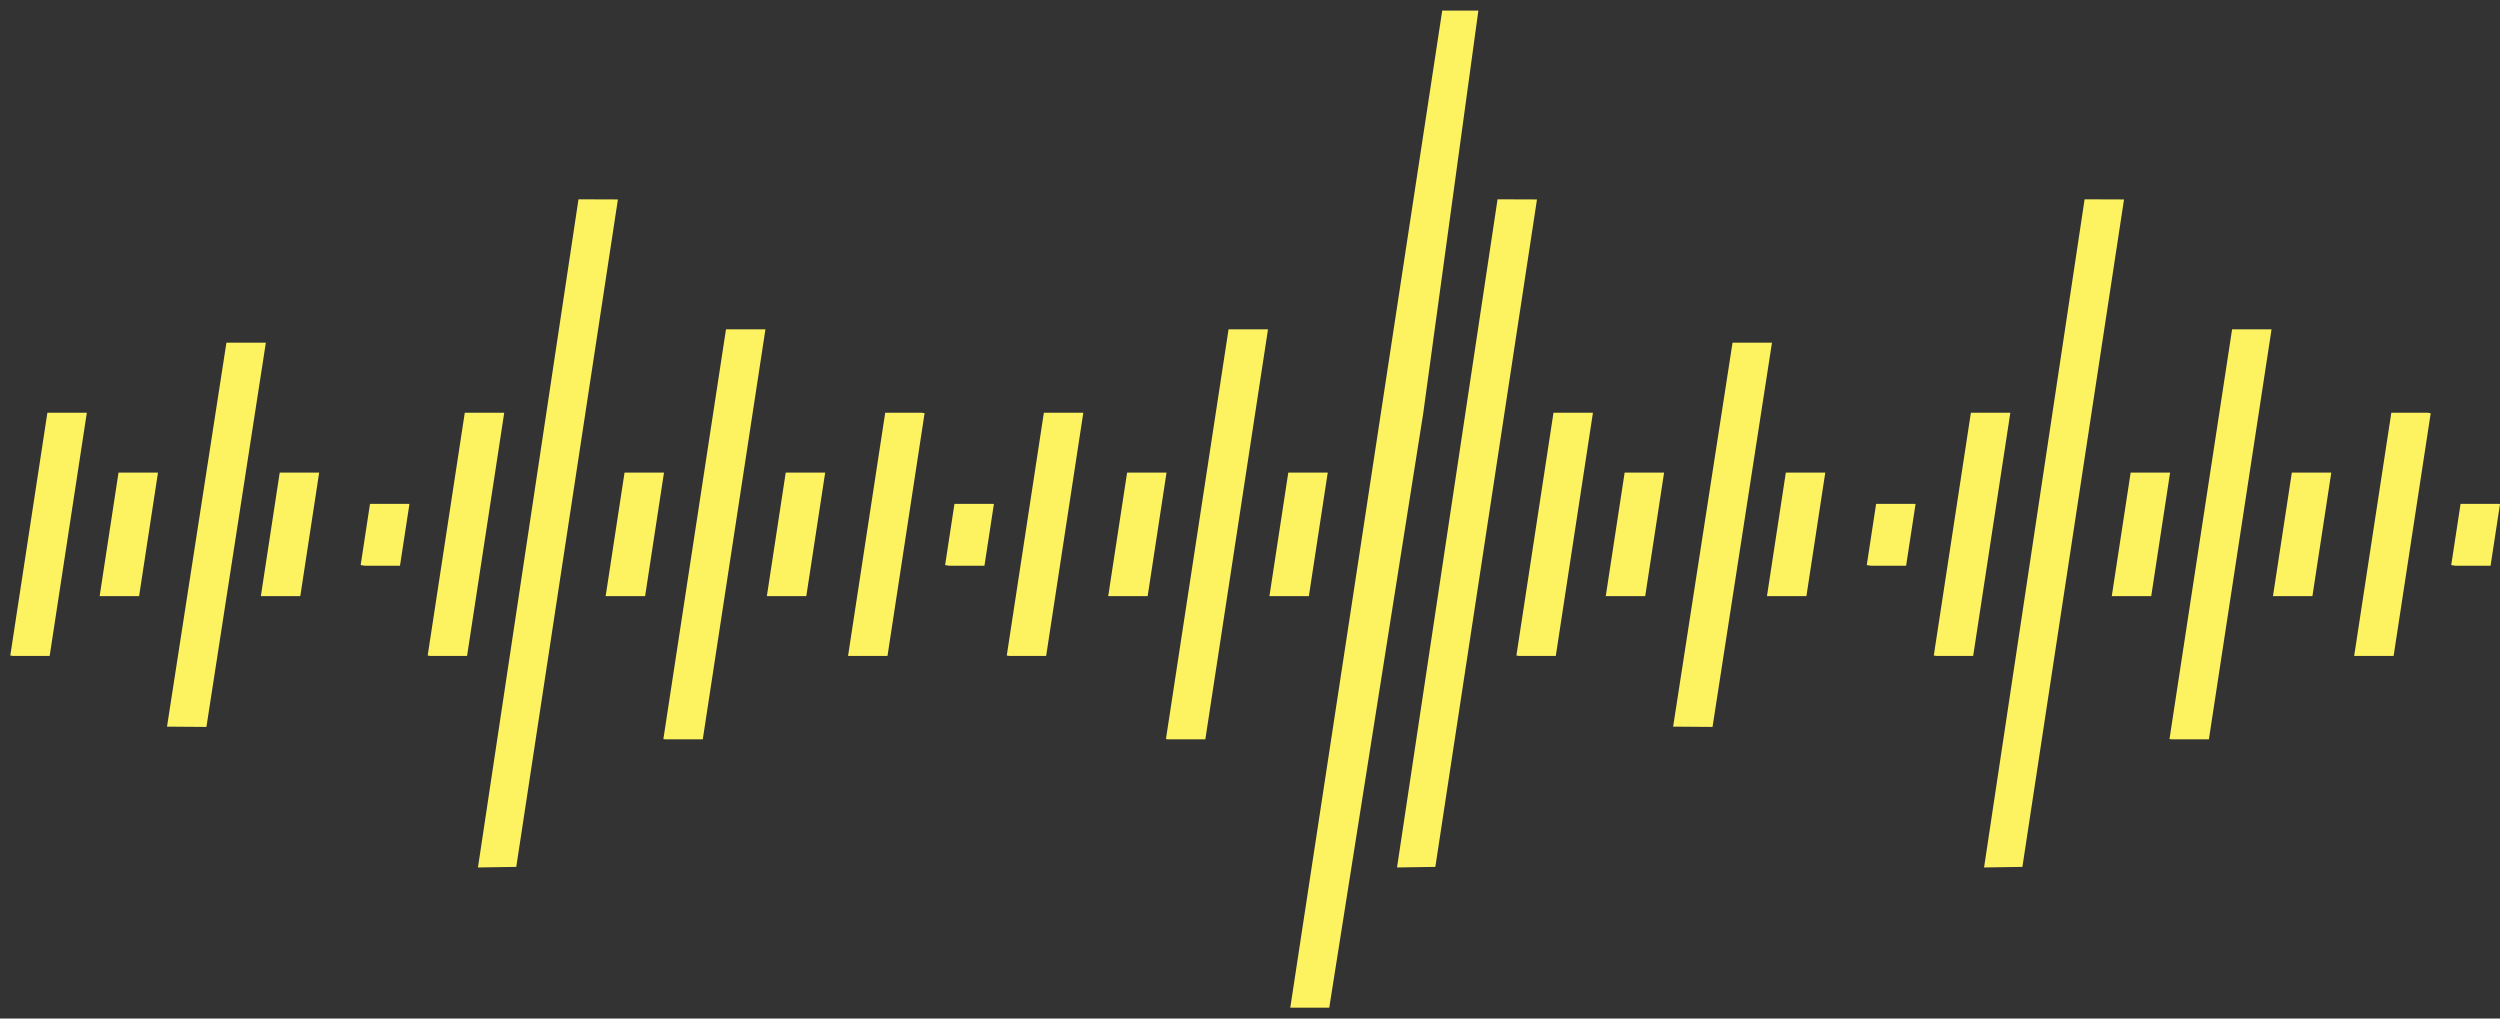 <svg xmlns="http://www.w3.org/2000/svg" xmlns:xlink="http://www.w3.org/1999/xlink" width="243px" height="99px" xml:space="preserve" overflow="hidden" aria-hidden="true"><rect width="100%" height="100%" fill="#333333" stroke="none"/><defs><linearGradient class="cerosgradient" data-cerosgradient="true" id="CerosGradient_id5441db916" gradientUnits="userSpaceOnUse" x1="50%" y1="100%" x2="50%" y2="0%"><stop offset="0%" stop-color="#d1d1d1"/><stop offset="100%" stop-color="#d1d1d1"/></linearGradient><linearGradient/></defs><g transform="translate(-58 -509)"><g><g><g><g><path d="M165.458 69.347 171.236 32.145 167.403 32.145 161.628 69.319 165.458 69.347Z" fill="#FDF361" fill-rule="nonzero" fill-opacity="1" transform="matrix(1 0 0 1.004 59 510.033)"/><path d="M146.394 62.434 146.675 62.477 150.222 62.477 153.832 38.939 153.755 38.927 150 38.927 146.394 62.434Z" fill="#FDF361" fill-rule="nonzero" fill-opacity="1" transform="matrix(1 0 0 1.004 59 510.033)"/><path d="M156.916 44.723 155.08 56.682 158.914 56.682 160.75 44.723 156.916 44.723Z" fill="#FDF361" fill-rule="nonzero" fill-opacity="1" transform="matrix(1 0 0 1.004 59 510.033)"/><path d="M172.583 44.723 170.749 56.682 174.583 56.682 176.417 44.723 172.583 44.723Z" fill="#FDF361" fill-rule="nonzero" fill-opacity="1" transform="matrix(1 0 0 1.004 59 510.033)"/><path d="M213.704 70.546 219.794 30.857 215.96 30.857 209.875 70.518 210.059 70.546 213.704 70.546Z" fill="#FDF361" fill-rule="nonzero" fill-opacity="1" transform="matrix(1 0 0 1.004 59 510.033)"/><path d="M186.965 62.434 187.244 62.477 190.792 62.477 194.403 38.939 194.326 38.927 190.571 38.927 186.965 62.434Z" fill="#FDF361" fill-rule="nonzero" fill-opacity="1" transform="matrix(1 0 0 1.004 59 510.033)"/><path d="M231.437 38.927 227.825 62.47 227.868 62.477 231.658 62.477 235.264 38.974 234.951 38.927 231.437 38.927Z" fill="#FDF361" fill-rule="nonzero" fill-opacity="1" transform="matrix(1 0 0 1.004 59 510.033)"/><path d="M206.1 44.723 204.265 56.682 208.099 56.682 209.934 44.723 206.1 44.723Z" fill="#FDF361" fill-rule="nonzero" fill-opacity="1" transform="matrix(1 0 0 1.004 59 510.033)"/><path d="M221.767 44.723 219.933 56.682 223.767 56.682 225.601 44.723 221.767 44.723Z" fill="#FDF361" fill-rule="nonzero" fill-opacity="1" transform="matrix(1 0 0 1.004 59 510.033)"/><path d="M116.159 70.546 122.249 30.857 118.415 30.857 112.33 70.518 112.512 70.546 116.159 70.546Z" fill="#FDF361" fill-rule="nonzero" fill-opacity="1" transform="matrix(1 0 0 1.004 59 510.033)"/><path d="M96.858 62.434 97.137 62.477 100.685 62.477 104.296 38.939 104.218 38.927 100.464 38.927 96.858 62.434Z" fill="#FDF361" fill-rule="nonzero" fill-opacity="1" transform="matrix(1 0 0 1.004 59 510.033)"/><path d="M139.184 0 124.415 96.526 128.204 96.526 137.339 38.974 142.697 0 139.184 0Z" fill="#FDF361" fill-rule="nonzero" fill-opacity="1" transform="matrix(1 0 0 1.004 59 510.033)"/><path d="M108.555 44.723 106.719 56.682 110.553 56.682 112.387 44.723 108.555 44.723Z" fill="#FDF361" fill-rule="nonzero" fill-opacity="1" transform="matrix(1 0 0 1.004 59 510.033)"/><path d="M124.222 44.723 122.388 56.682 126.222 56.682 128.056 44.723 124.222 44.723Z" fill="#FDF361" fill-rule="nonzero" fill-opacity="1" transform="matrix(1 0 0 1.004 59 510.033)"/><path d="M180.45 53.679 180.848 53.739 184.274 53.739 185.191 47.767 185.103 47.754 181.358 47.754 180.45 53.679Z" fill="#FDF361" fill-rule="nonzero" fill-opacity="1" transform="matrix(1 0 0 1.004 59 510.033)"/><path d="M237.259 53.679 237.657 53.739 241.083 53.739 242 47.767 241.912 47.754 238.167 47.754 237.259 53.679Z" fill="#FDF361" fill-rule="nonzero" fill-opacity="1" transform="matrix(1 0 0 1.004 59 510.033)"/><path d="M134.791 82.952 138.515 82.897 148.394 18.28 144.562 18.267 134.791 82.952Z" fill="#FDF361" fill-rule="nonzero" fill-opacity="1" transform="matrix(1 0 0 1.004 59 510.033)"/><path d="M191.851 82.952 195.576 82.897 205.455 18.28 201.623 18.267 191.851 82.952Z" fill="#FDF361" fill-rule="nonzero" fill-opacity="1" transform="matrix(1 0 0 1.004 59 510.033)"/><path d="M19.064 69.347 24.841 32.145 21.009 32.145 15.234 69.319 19.064 69.347Z" fill="#FDF361" fill-rule="nonzero" fill-opacity="1" transform="matrix(1 0 0 1.004 59 510.033)"/><path d="M0 62.434 0.28 62.477 3.827 62.477 7.438 38.939 7.361 38.927 3.606 38.927 0 62.434Z" fill="#FDF361" fill-rule="nonzero" fill-opacity="1" transform="matrix(1 0 0 1.004 59 510.033)"/><path d="M10.521 44.723 8.686 56.682 12.52 56.682 14.356 44.723 10.521 44.723Z" fill="#FDF361" fill-rule="nonzero" fill-opacity="1" transform="matrix(1 0 0 1.004 59 510.033)"/><path d="M26.189 44.723 24.355 56.682 28.189 56.682 30.023 44.723 26.189 44.723Z" fill="#FDF361" fill-rule="nonzero" fill-opacity="1" transform="matrix(1 0 0 1.004 59 510.033)"/><path d="M67.31 70.546 73.4 30.857 69.566 30.857 63.48 70.518 63.663 70.546 67.31 70.546Z" fill="#FDF361" fill-rule="nonzero" fill-opacity="1" transform="matrix(1 0 0 1.004 59 510.033)"/><path d="M40.571 62.434 40.85 62.477 44.398 62.477 48.009 38.939 47.932 38.927 44.177 38.927 40.571 62.434Z" fill="#FDF361" fill-rule="nonzero" fill-opacity="1" transform="matrix(1 0 0 1.004 59 510.033)"/><path d="M85.043 38.927 81.431 62.47 81.474 62.477 85.264 62.477 88.87 38.974 88.556 38.927 85.043 38.927Z" fill="#FDF361" fill-rule="nonzero" fill-opacity="1" transform="matrix(1 0 0 1.004 59 510.033)"/><path d="M59.706 44.723 57.87 56.682 61.705 56.682 63.54 44.723 59.706 44.723Z" fill="#FDF361" fill-rule="nonzero" fill-opacity="1" transform="matrix(1 0 0 1.004 59 510.033)"/><path d="M75.373 44.723 73.539 56.682 77.373 56.682 79.207 44.723 75.373 44.723Z" fill="#FDF361" fill-rule="nonzero" fill-opacity="1" transform="matrix(1 0 0 1.004 59 510.033)"/><path d="M34.056 53.679 34.453 53.739 37.879 53.739 38.796 47.767 38.709 47.754 34.964 47.754 34.056 53.679Z" fill="#FDF361" fill-rule="nonzero" fill-opacity="1" transform="matrix(1 0 0 1.004 59 510.033)"/><path d="M90.865 53.679 91.263 53.739 94.689 53.739 95.606 47.767 95.518 47.754 91.773 47.754 90.865 53.679Z" fill="#FDF361" fill-rule="nonzero" fill-opacity="1" transform="matrix(1 0 0 1.004 59 510.033)"/><path d="M45.457 82.952 49.181 82.897 59.06 18.28 55.229 18.267 45.457 82.952Z" fill="#FDF361" fill-rule="nonzero" fill-opacity="1" transform="matrix(1 0 0 1.004 59 510.033)"/></g></g></g></g></g></svg>
